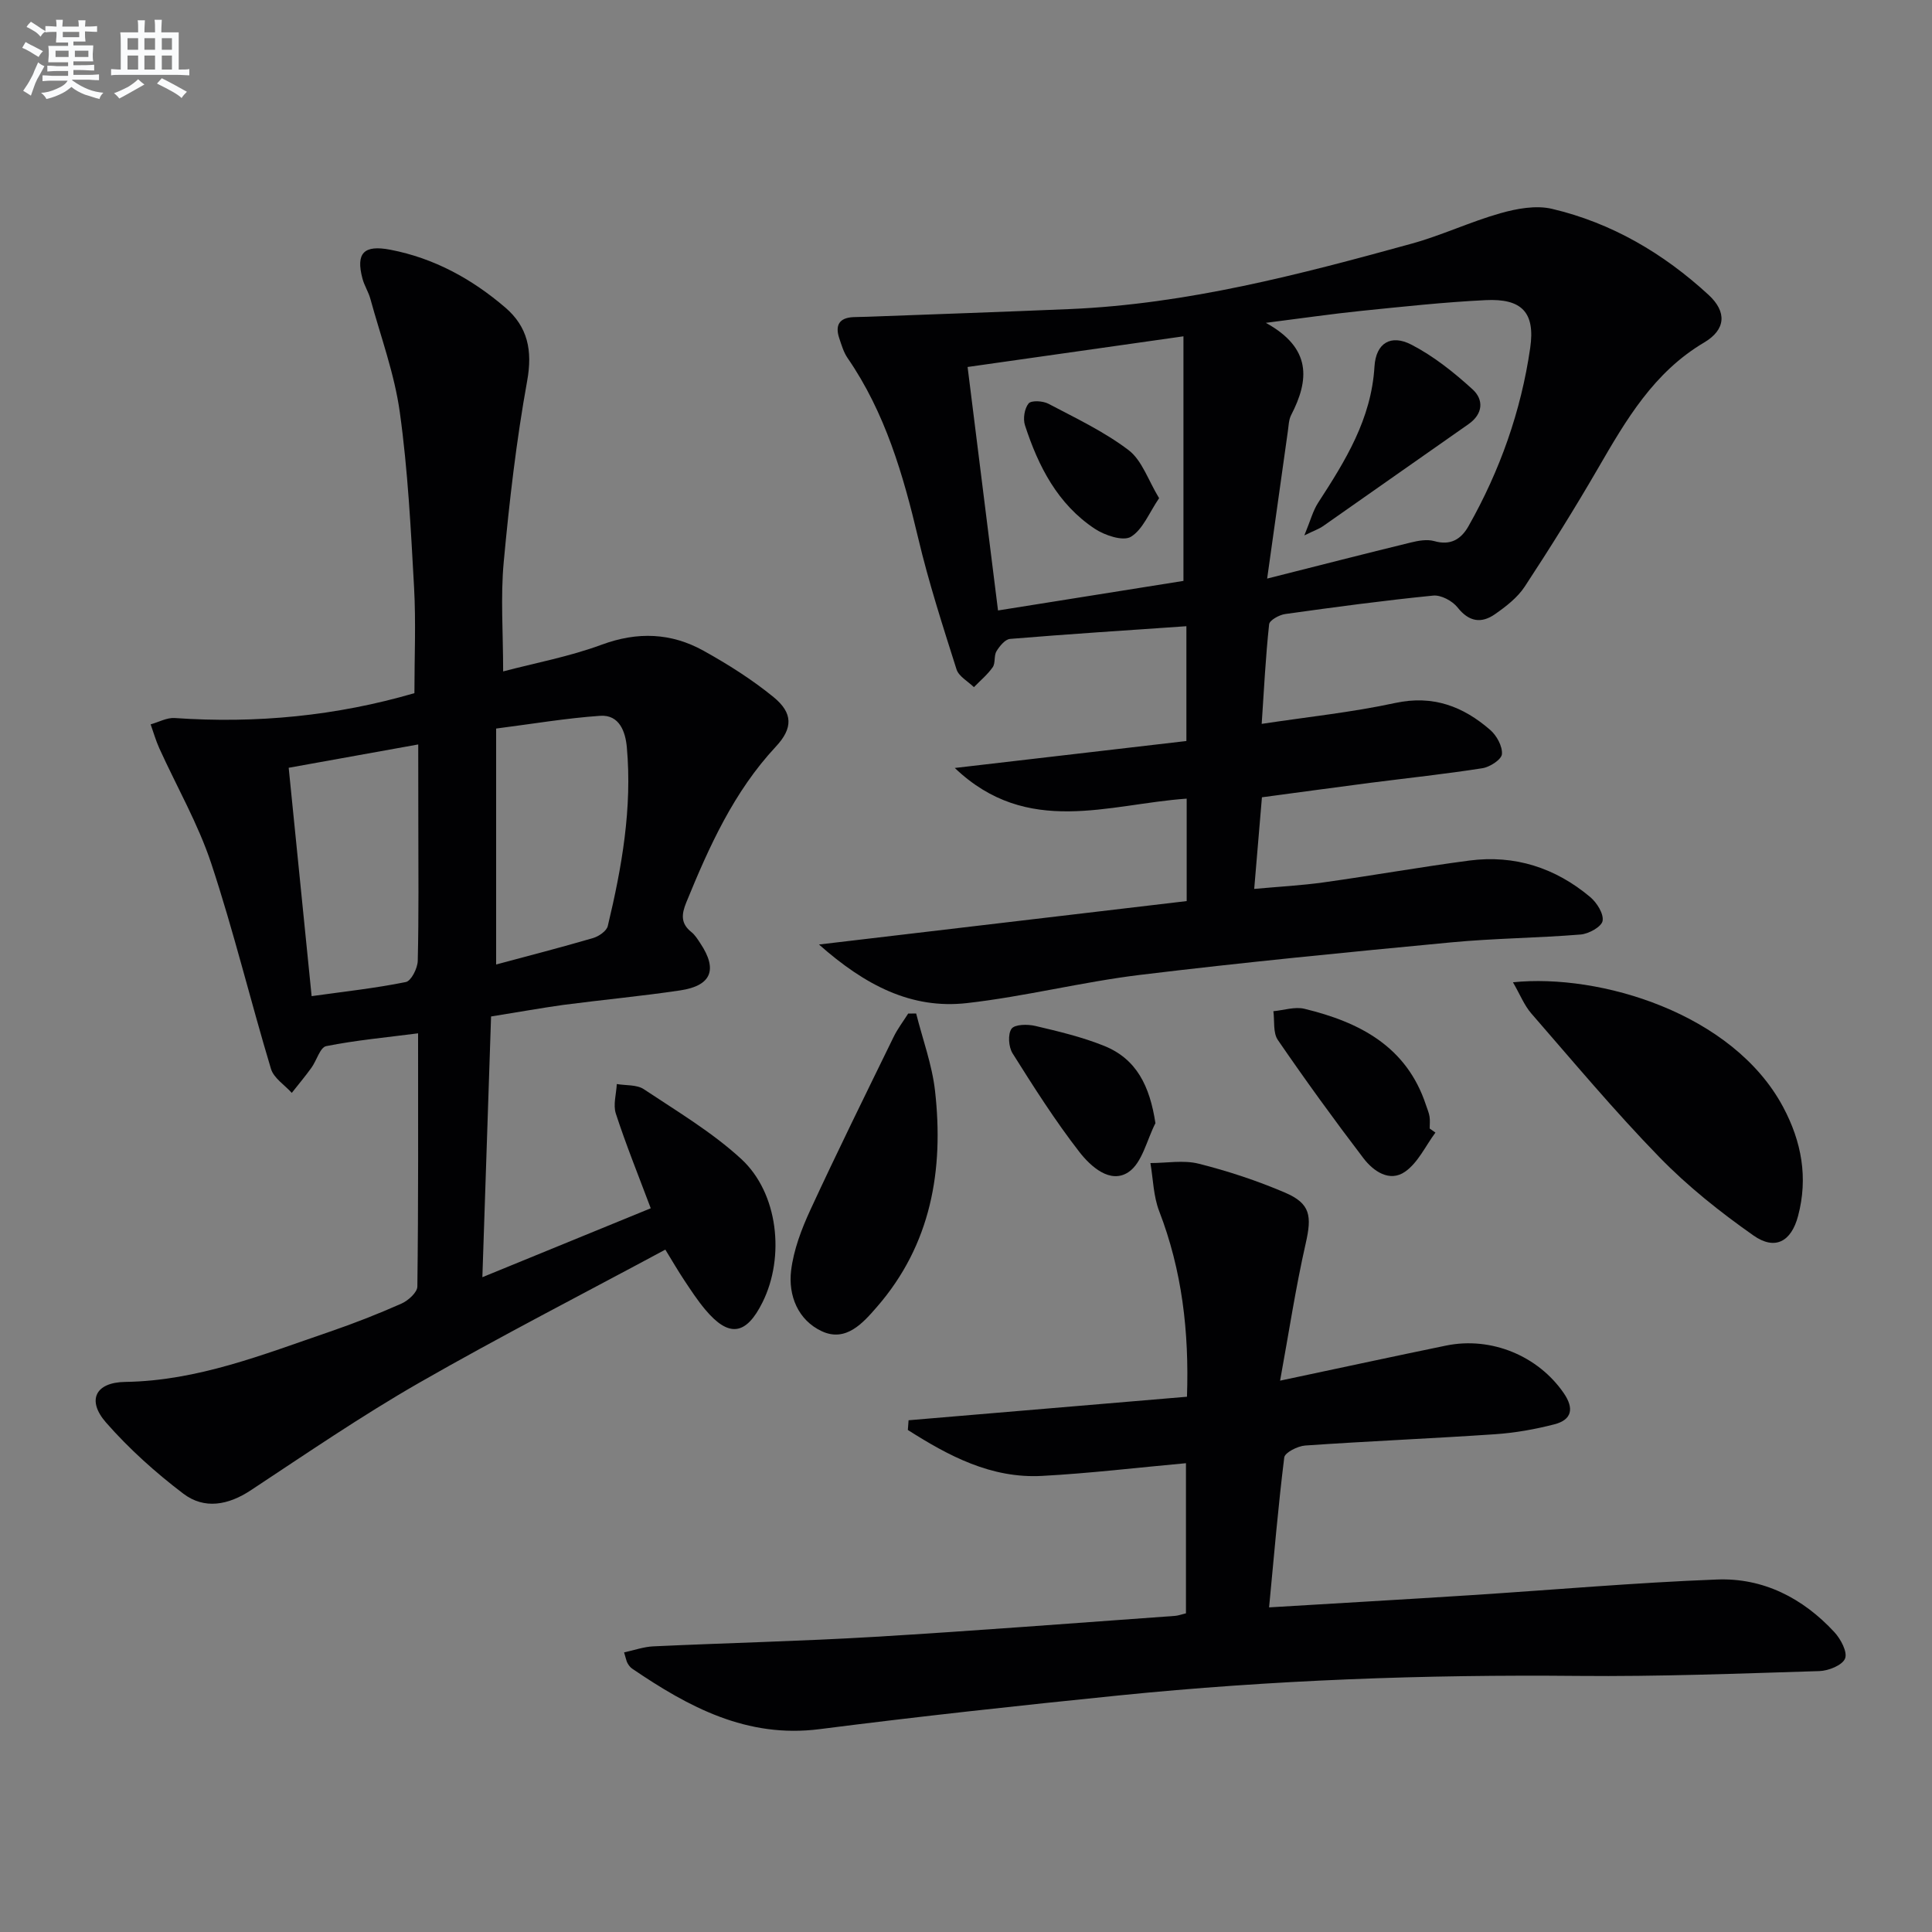 <svg enable-background="new 0 0 400 400" viewBox="0 0 400 400" xmlns="http://www.w3.org/2000/svg"><rect x="0" y="0" width="400" height="400" fill="#808080" stroke="none"/><g fill="#010103"><path d="m101.67 210.45c-.59 17.71-1.17 35.24-1.8 53.98 12.33-5.05 23.6-9.66 34.86-14.27-2.6-6.92-5.14-13.19-7.23-19.61-.59-1.82.1-4.06.2-6.11 1.89.32 4.14.1 5.6 1.07 6.88 4.58 14.11 8.88 20.15 14.43 7.69 7.06 9.09 20.29 4.43 29.67-3.41 6.88-6.99 7.36-11.89 1.5-1.6-1.91-2.97-4.01-4.35-6.09-1.27-1.91-2.42-3.9-3.89-6.3-17.16 9.23-34.3 18.02-51 27.59-11.94 6.85-23.33 14.65-34.83 22.24-4.68 3.09-9.61 3.99-13.95.71-5.76-4.37-11.25-9.3-16.01-14.73-4.03-4.6-2.24-8.33 3.97-8.42 14.97-.22 28.54-5.67 42.33-10.39 5.03-1.72 9.99-3.67 14.85-5.82 1.4-.62 3.29-2.32 3.3-3.54.22-17.31.15-34.62.15-52.42-6.66.86-12.91 1.43-19.02 2.65-1.27.25-1.98 2.99-3.07 4.49-1.29 1.78-2.7 3.47-4.06 5.19-1.48-1.65-3.74-3.06-4.31-4.98-4.25-14.12-7.72-28.49-12.35-42.48-2.73-8.25-7.16-15.93-10.77-23.89-.72-1.59-1.2-3.3-1.79-4.95 1.66-.46 3.36-1.42 4.98-1.31 16.92 1.18 33.53-.45 49.63-5.15 0-7.33.33-14.62-.07-21.87-.67-12.11-1.28-24.26-2.95-36.26-1.1-7.97-3.96-15.69-6.1-23.51-.39-1.43-1.25-2.74-1.63-4.17-1.42-5.31.27-7.06 5.79-5.99 9.04 1.74 16.86 6.04 23.76 11.95 4.66 3.99 5.69 8.9 4.54 15.22-2.24 12.38-3.69 24.94-4.85 37.49-.67 7.22-.12 14.56-.12 22.64 6.55-1.73 13.68-3.05 20.39-5.53 7.44-2.75 14.41-2.47 21.12 1.26 5.05 2.81 10.01 5.94 14.47 9.58 4.04 3.3 4.05 6.44.48 10.26-8.71 9.34-13.8 20.67-18.54 32.25-1 2.45-1.19 4.36 1.05 6.14.76.6 1.31 1.51 1.86 2.34 3.62 5.43 2.31 8.77-4.17 9.74-8.05 1.2-16.16 1.95-24.24 3.01-4.72.66-9.44 1.52-14.92 2.39zm1.05-10.76c6.66-1.79 13.38-3.52 20.05-5.47 1.19-.35 2.81-1.45 3.06-2.48 2.92-12.16 5.08-24.45 3.95-37.02-.28-3.15-1.5-6.8-5.53-6.52-7.02.49-13.98 1.67-21.53 2.64zm-16.13-45.56c-9.54 1.72-17.97 3.23-26.82 4.83 1.59 15.87 3.14 31.3 4.75 47.28 6.78-.95 13.2-1.64 19.5-2.92 1.11-.22 2.43-2.84 2.47-4.38.23-9.47.12-18.96.12-28.44-.02-5.27-.02-10.54-.02-16.37z"/><path d="m261.22 149.87c9.65-1.46 18.74-2.4 27.61-4.32 7.84-1.7 14.09.69 19.72 5.59 1.33 1.16 2.54 3.38 2.41 4.99-.09 1.12-2.49 2.68-4.04 2.92-7.7 1.21-15.45 2.03-23.18 3.02-7.39.96-14.77 1.97-22.47 3-.53 6.25-1.03 12.18-1.6 18.97 5.12-.47 9.83-.71 14.49-1.37 10.03-1.4 20.01-3.18 30.04-4.5 9.39-1.23 17.82 1.49 25.03 7.55 1.38 1.16 2.83 3.46 2.57 4.94-.21 1.21-2.87 2.69-4.54 2.82-8.93.73-17.93.78-26.84 1.63-21.48 2.04-42.96 4.13-64.38 6.73-12.01 1.46-23.84 4.48-35.85 5.84-11.5 1.3-21.08-3.68-30.63-12.13 26.29-3.1 51.15-6.04 76.13-8.99 0-7.64 0-14.24 0-21.21-16.16 1.12-32.98 8.01-48.01-6.35 16.6-1.93 32.34-3.76 47.95-5.58 0-8.7 0-16.3 0-23.77-12.38.86-24.45 1.63-36.51 2.63-1.02.08-2.16 1.49-2.81 2.55-.56.92-.18 2.45-.78 3.31-1.07 1.53-2.57 2.77-3.89 4.13-1.24-1.21-3.13-2.22-3.6-3.68-2.85-8.99-5.76-17.98-7.93-27.15-3.12-13.17-6.84-26.01-14.63-37.32-.82-1.19-1.25-2.69-1.72-4.09-.88-2.62-.07-4.22 2.87-4.37 1-.05 2-.04 3-.08 13.95-.52 27.91-1 41.86-1.59 24.25-1.03 47.55-7.14 70.76-13.54 6.22-1.71 12.14-4.53 18.35-6.29 3.42-.97 7.39-1.71 10.73-.92 12.36 2.91 23.09 9.23 32.4 17.8 3.86 3.55 3.58 7.22-.92 9.88-10.41 6.16-16.14 16-21.92 25.98-4.83 8.33-9.93 16.51-15.21 24.55-1.5 2.28-3.88 4.12-6.16 5.71-2.82 1.97-5.39 1.6-7.75-1.4-1.07-1.35-3.42-2.61-5.04-2.45-10.24 1.02-20.45 2.39-30.65 3.82-1.23.17-3.23 1.28-3.32 2.12-.73 6.73-1.06 13.48-1.54 20.62zm1.13-30.08c10.88-2.75 20.28-5.16 29.7-7.46 1.58-.39 3.41-.72 4.9-.3 3.39.97 5.56-.4 7.08-3.08 6.52-11.51 10.89-23.85 12.78-36.9 1.08-7.42-1.79-10.28-9.24-9.91-8.61.42-17.2 1.36-25.78 2.23-6.05.62-12.06 1.5-19.71 2.47 9.51 5.24 9 11.82 5.24 19.09-.51.99-.52 2.25-.69 3.4-1.36 9.62-2.7 19.24-4.28 30.46zm-55.72 6.6c13.29-2.12 26.17-4.17 38.39-6.12 0-17.04 0-33.44 0-50.64-15.53 2.21-30.05 4.27-44.69 6.35 2.13 17.04 4.16 33.31 6.3 50.41z"/><path d="m262.75 332.79c14.4-.87 27.96-1.64 41.52-2.51 17.08-1.09 34.14-2.61 51.23-3.26 9.57-.37 17.79 3.86 24.3 10.91 1.31 1.42 2.74 4.12 2.2 5.45-.56 1.39-3.42 2.54-5.31 2.6-16.63.51-33.27 1.16-49.9 1-31.82-.31-63.56.85-95.21 4.05-20.65 2.09-41.3 4.34-61.88 6.97-15.08 1.93-27.12-4.57-38.84-12.54-.39-.27-.71-.71-.95-1.14-.23-.42-.3-.92-.7-2.21 2.1-.45 4.06-1.16 6.04-1.25 15.28-.71 30.58-1.06 45.84-1.97 20.75-1.24 41.47-2.86 62.2-4.34.64-.05 1.27-.29 2.25-.53 0-10.25 0-20.45 0-31.08-10.05.91-19.91 2.1-29.8 2.63-10.53.57-19.34-4.14-27.78-9.51.05-.67.1-1.34.15-2.01 19.06-1.61 38.11-3.22 57.64-4.87.46-13.5-1.02-26.16-5.76-38.44-1.19-3.09-1.24-6.61-1.81-9.94 3.34 0 6.85-.66 9.99.13 6.08 1.53 12.11 3.52 17.88 5.99 5.3 2.27 5.57 4.85 4.28 10.53-2.08 9.15-3.48 18.45-5.3 28.4 12.39-2.62 23.36-5 34.35-7.26 9.37-1.93 19.09 2.14 24.39 9.86 2.16 3.15 1.69 5.5-1.95 6.44-4 1.03-8.13 1.77-12.25 2.05-13.1.89-26.23 1.43-39.34 2.34-1.56.11-4.21 1.45-4.34 2.47-1.26 10.15-2.12 20.35-3.14 31.04z"/><path d="m313.24 203.37c17.95-1.85 45.54 6.37 55.93 25.81 3.85 7.21 5.2 14.67 3.1 22.58-1.41 5.33-4.78 7.17-9.24 4.03-6.9-4.85-13.61-10.18-19.47-16.21-9.27-9.52-17.81-19.75-26.55-29.79-1.44-1.67-2.29-3.87-3.77-6.42z"/><path d="m189.68 209.83c1.34 5.34 3.3 10.61 3.91 16.03 1.84 16.38-.81 31.81-12.02 44.71-2.89 3.33-6.42 7.37-11.42 5.05-4.92-2.29-6.98-7.37-6.36-12.56.52-4.3 2.16-8.61 4-12.59 5.55-12.01 11.41-23.87 17.21-35.76.83-1.71 2.01-3.25 3.03-4.86.56-.01 1.1-.02 1.65-.02z"/><path d="m297.19 234.49c-2.05 2.76-3.6 6.22-6.27 8.09-3.21 2.25-6.58-.09-8.63-2.78-6.11-8.01-12.03-16.18-17.73-24.49-1.02-1.49-.65-3.94-.92-5.95 2.15-.2 4.44-.98 6.43-.5 11.4 2.76 21.17 7.78 25.17 19.95.26.78.6 1.55.73 2.36s.03 1.65.03 2.48c.4.29.8.57 1.19.84z"/><path d="m239.22 232.54c-1.79 3.48-2.74 8.24-5.59 10.14-3.77 2.51-7.82-1.18-10.14-4.16-5.04-6.49-9.47-13.47-13.85-20.44-.83-1.32-1.01-3.98-.21-5.09.68-.93 3.34-.96 4.93-.58 4.8 1.13 9.65 2.28 14.2 4.11 6.77 2.71 9.49 8.35 10.66 16.02z"/><path d="m270.05 110.85c1.27-3.07 1.78-5.11 2.86-6.77 5.63-8.68 11.01-17.31 11.66-28.18.3-4.92 3.42-6.73 7.65-4.54 4.6 2.38 8.81 5.74 12.66 9.25 2.32 2.11 2.22 5.07-.85 7.21-10.07 7.03-20.09 14.11-30.16 21.15-.75.52-1.65.82-3.82 1.88z"/><path d="m239.98 103.14c-2.07 3.03-3.37 6.5-5.85 8-1.61.97-5.39-.29-7.46-1.66-7.69-5.09-11.7-12.94-14.46-21.43-.44-1.35-.11-3.47.75-4.52.56-.68 2.96-.54 4.1.06 5.67 2.99 11.56 5.77 16.62 9.62 2.77 2.12 4.03 6.2 6.3 9.93z"/></g><path d="m6.8 9.5c.6.3 1.3.7 2.1 1.1-.4.4-.7.8-.9 1.2-.7-.4-1.3-.8-1.8-1.1s-1.1-.6-1.6-.8c.2-.4.5-.8.7-1.2.4.2.8.5 1.5.8zm.9 6.9c-.3.6-.5 1.1-.7 1.7s-.4 1.1-.6 1.7c-.6-.4-1.1-.7-1.6-1 .7-1 1.2-1.8 1.5-2.4.3-.5.6-1.1.8-1.7.3-.6.5-1.2.8-1.8.3.3.8.6 1.3.8-.7 1.3-1.2 2.2-1.5 2.7zm.1-11c.4.3 1 .7 1.7 1.1-.5.2-.8.6-1.1 1.1-.5-.6-1-1-1.4-1.2s-.9-.6-1.5-.8c.2-.4.5-.7.9-1.1.5.3.9.6 1.4.9zm10.5 13.1c1 .4 2 .6 3.1.7-.4.4-.7.8-.8 1.3-.9-.2-1.9-.6-3-.9-1-.4-2-.9-2.8-1.6-.5.4-1.1.9-1.9 1.3s-1.9.9-3.3 1.2c-.1-.3-.5-.8-1.1-1.3 1 0 2.1-.3 3.2-.8 1.2-.5 1.9-1 2.3-1.7h-3.2c-.4 0-1 0-2 .1v-1.2c1 0 1.7.1 2 .1h3.3v-1h-2.3c-.2 0-.9 0-2 .1v-1.2c1.2 0 1.9.1 2 .1h2.3v-.8h-4.1c0-.7.1-1.2.1-1.6 0-.5 0-1.1-.1-1.8h4.1v-.7h-2.5c0-.6.1-1.1.1-1.6v-.6h-.5c-.4 0-1 0-1.8.1v-1.3c1.2 0 1.9.1 2.1.1h.2c0-.3 0-.8-.1-1.4h1.4c0 .6-.1 1-.1 1.4h3.4c0-.4 0-.8-.1-1.3h1.5c0 .4-.1.9-.1 1.3.7 0 1.5 0 2.5-.1v1.2c-1 0-1.8-.1-2.5-.1v.6c0 .3 0 .8.1 1.5h-2.5v.8h4.1c0 .8-.1 1.3-.1 1.8s0 1 .1 1.5h-4.1v.8h1.4c.8 0 1.8 0 2.9-.1v1.2c-1 0-1.9-.1-2.8-.1h-1.5v1h3.2c.3 0 1 0 2.1-.1v1.2c-1.1 0-1.8-.1-2.1-.1h-3.4l-.1.1c1.4 1 2.4 1.5 3.4 1.9zm-4.1-6.7v-1.3h-2.7v1.3zm2.2-4.1v-1.1h-3.4v1.1zm1.9 4.1v-1.3h-2.8v1.3z" fill="#fafbfc"/><path d="m37 6.7v2.3 5.4c1 0 1.8 0 2.2-.1v1.3c-.6 0-1.5-.1-2.5-.1h-11.9c-.7 0-1.3 0-1.8.1v-1.3c.5 0 1.1.1 2 .1v-5.2c0-1 0-1.8-.1-2.5h3.7c0-1.3 0-2.1-.1-2.5h1.5c0 .4-.1 1.3-.1 2.5h2.2c0-1.2 0-2.1-.1-2.6h1.5c0 .4-.1 1.3-.1 2.6zm-12.3 13.7c-.3-.4-.7-.8-1.1-1.1 1.1-.4 2.1-.9 2.9-1.3.8-.5 1.5-1 2.1-1.6.4.4.9.8 1.3 1.1-2.5 1.4-4.2 2.4-5.2 2.9zm3.9-10.1v-2.4h-2.2v2.4zm0 4.1v-2.9h-2.2v2.9zm3.5-4.1v-2.4h-2.2v2.4zm0 4.1v-2.9h-2.2v2.9zm.4 2.9 1-1.1c.6.3 1.4.7 2.5 1.3s2 1.1 2.7 1.5c-.4.4-.8.8-1.1 1.3-.8-.8-2.5-1.7-5.1-3zm3.1-7v-2.4h-2.1v2.4zm0 4.1v-2.9h-2.1v2.9z" fill="#fafbfc"/></svg>